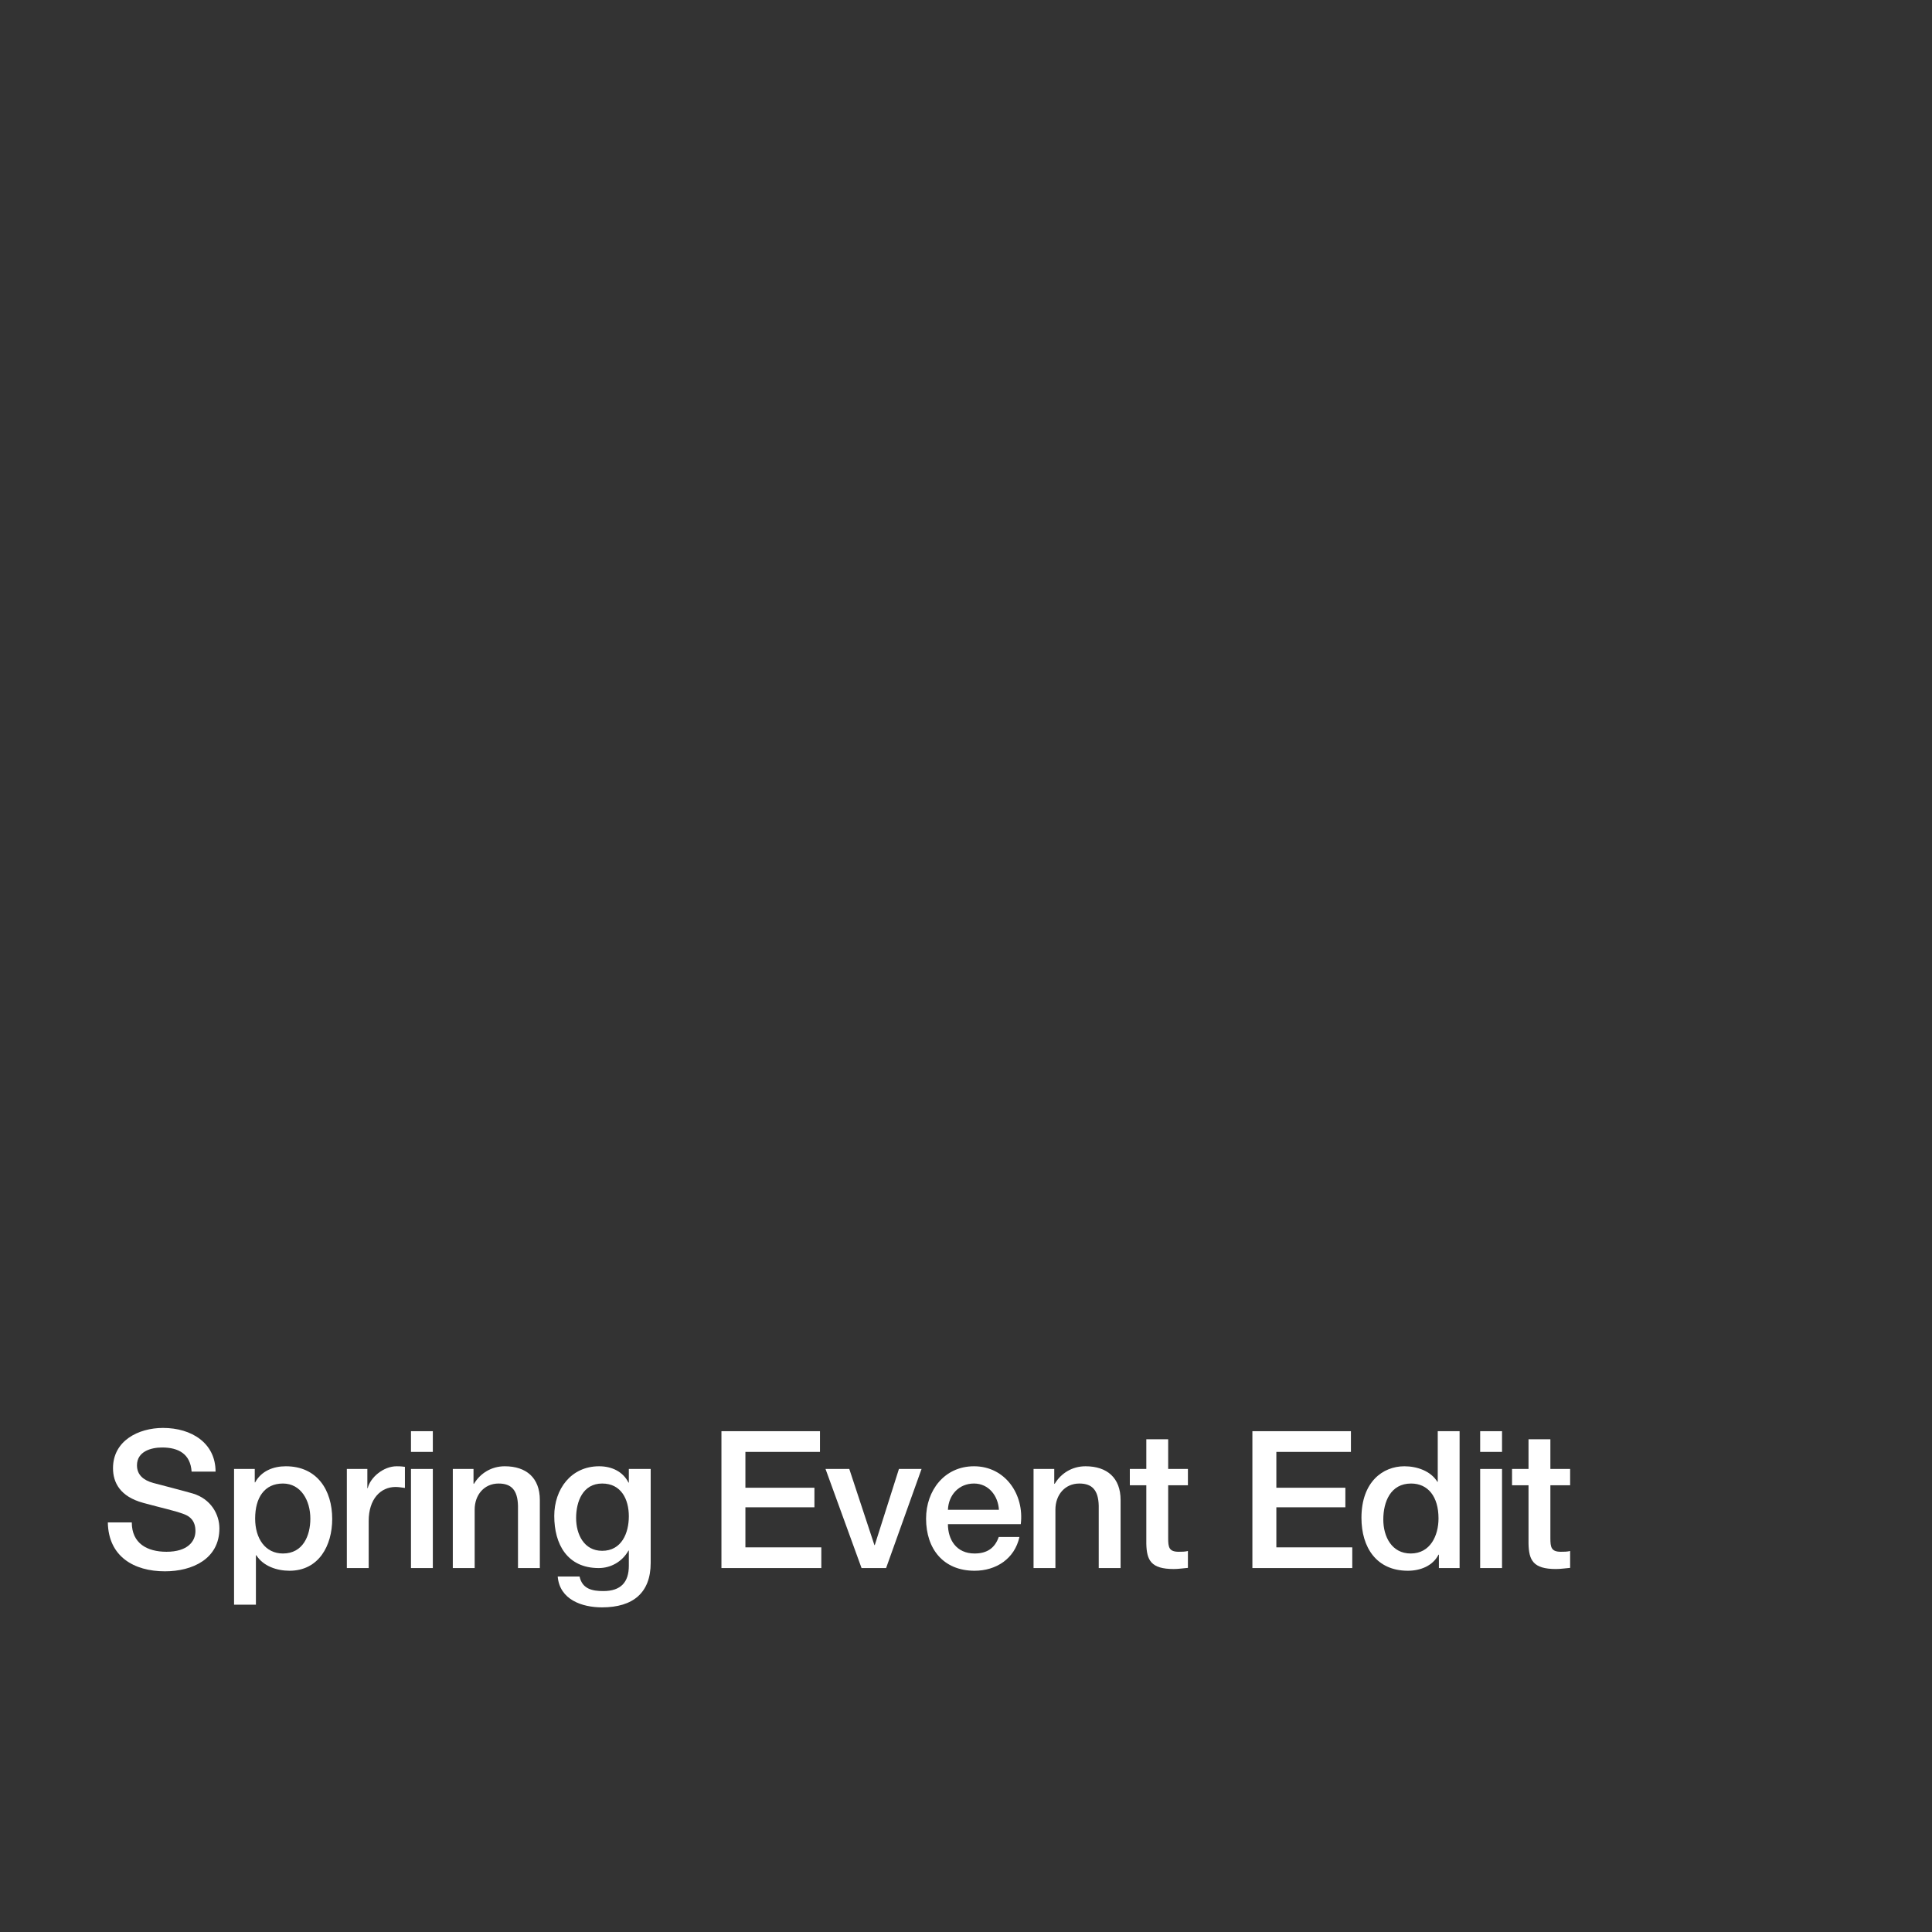 <svg width="645" height="645" viewBox="0 0 645 645" fill="none" xmlns="http://www.w3.org/2000/svg">
<rect x="0" y="0" width="645" height="645" fill="#333333" stroke="none"/>
<path d="M504.795 495.852V490.412H510.299V480.492H517.595V490.412H524.187V495.852H517.595V513.516C517.595 516.524 517.851 518.06 521.115 518.06C522.139 518.06 523.163 518.06 524.187 517.804V523.436C522.587 523.564 521.051 523.82 519.451 523.82C511.835 523.82 510.427 520.876 510.299 515.372V495.852H504.795Z" fill="white"/>
<path d="M494.157 523.5V490.412H501.453V523.5H494.157ZM494.157 484.716V477.804H501.453V484.716H494.157Z" fill="white"/>
<path d="M461.817 507.308C461.817 513.004 464.633 518.636 470.969 518.636C477.497 518.636 480.249 512.684 480.249 506.924C480.249 499.628 476.729 495.276 471.097 495.276C464.249 495.276 461.817 501.356 461.817 507.308ZM487.289 477.804V523.5H480.377V519.02H480.249C478.329 522.796 474.169 524.396 470.009 524.396C459.577 524.396 454.521 516.652 454.521 506.732C454.521 494.764 461.625 489.516 468.857 489.516C473.017 489.516 477.625 491.052 479.865 494.7H479.993V477.804H487.289Z" fill="white"/>
<path d="M418.112 523.5V477.804H451.008V484.716H426.112V496.684H449.152V503.212H426.112V516.588H451.456V523.5H418.112Z" fill="white"/>
<path d="M377.195 495.852V490.412H382.699V480.492H389.995V490.412H396.587V495.852H389.995V513.516C389.995 516.524 390.251 518.06 393.515 518.06C394.539 518.06 395.563 518.06 396.587 517.804V523.436C394.987 523.564 393.451 523.82 391.851 523.82C384.235 523.82 382.827 520.876 382.699 515.372V495.852H377.195Z" fill="white"/>
<path d="M345.053 523.5V490.412H351.965V495.276L352.093 495.404C354.269 491.756 358.045 489.516 362.397 489.516C369.565 489.516 374.109 493.356 374.109 500.78V523.5H366.813V502.7C366.685 497.516 364.637 495.276 360.349 495.276C355.485 495.276 352.349 499.116 352.349 503.98V523.5H345.053Z" fill="white"/>
<path d="M340.787 508.844H316.467C316.467 514.028 319.283 518.636 325.363 518.636C329.587 518.636 332.147 516.78 333.427 513.132H340.339C338.739 520.364 332.595 524.396 325.363 524.396C314.995 524.396 309.171 517.164 309.171 506.988C309.171 497.58 315.315 489.516 325.171 489.516C335.603 489.516 342.003 498.924 340.787 508.844ZM316.467 504.044H333.491C333.235 499.436 330.099 495.276 325.171 495.276C320.115 495.276 316.659 499.116 316.467 504.044Z" fill="white"/>
<path d="M287.631 523.5L275.599 490.412H283.535L291.919 515.82H292.047L300.111 490.412H307.663L295.823 523.5H287.631Z" fill="white"/>
<path d="M240.854 523.5V477.804H273.75V484.716H248.854V496.684H271.895V503.212H248.854V516.588H274.198V523.5H240.854Z" fill="white"/>
<path d="M201.04 517.74C207.504 517.74 209.936 511.852 209.936 506.22C209.936 500.524 207.376 495.276 201.04 495.276C194.576 495.276 192.336 501.292 192.336 506.796C192.336 512.236 194.96 517.74 201.04 517.74ZM217.232 490.412V521.772C217.232 531.692 211.408 536.62 200.976 536.62C194.32 536.62 186.832 534.06 186.192 526.316H193.488C194.384 530.476 197.712 531.18 201.424 531.18C207.312 531.18 209.936 528.172 209.936 522.732V517.676H209.808C207.76 521.324 203.984 523.5 199.888 523.5C189.392 523.5 185.04 515.564 185.04 506.092C185.04 497.196 190.608 489.516 200.016 489.516C204.176 489.516 207.952 491.244 209.808 494.956H209.936V490.412H217.232Z" fill="white"/>
<path d="M151.171 523.5V490.412H158.083V495.276L158.211 495.404C160.387 491.756 164.163 489.516 168.515 489.516C175.683 489.516 180.227 493.356 180.227 500.78V523.5H172.931V502.7C172.803 497.516 170.755 495.276 166.467 495.276C161.603 495.276 158.467 499.116 158.467 503.98V523.5H151.171Z" fill="white"/>
<path d="M137.205 523.5V490.412H144.501V523.5H137.205ZM137.205 484.716V477.804H144.501V484.716H137.205Z" fill="white"/>
<path d="M115.793 523.5V490.412H122.641V496.812H122.769C123.601 493.292 127.953 489.516 132.433 489.516C134.097 489.516 134.545 489.644 135.185 489.708V496.748C134.161 496.62 133.073 496.428 132.049 496.428C127.057 496.428 123.089 500.46 123.089 507.756V523.5H115.793Z" fill="white"/>
<path d="M103.612 506.988C103.612 500.972 100.476 495.276 94.46 495.276C88.316 495.276 85.18 499.948 85.18 506.988C85.18 513.644 88.572 518.636 94.46 518.636C101.116 518.636 103.612 512.748 103.612 506.988ZM78.14 535.724V490.412H85.052V494.892H85.18C87.228 491.116 91.196 489.516 95.42 489.516C105.852 489.516 110.908 497.452 110.908 507.116C110.908 516.012 106.428 524.396 96.636 524.396C92.412 524.396 87.868 522.86 85.564 519.212H85.436V535.724H78.14Z" fill="white"/>
<path d="M36 508.268H44C44 515.308 49.184 518.06 55.584 518.06C62.624 518.06 65.248 514.604 65.248 511.148C65.248 507.628 63.328 506.22 61.472 505.516C58.272 504.3 54.112 503.468 47.84 501.74C40.032 499.628 37.728 494.892 37.728 490.156C37.728 481.004 46.176 476.716 54.432 476.716C63.968 476.716 71.968 481.772 71.968 491.308H63.968C63.584 485.42 59.616 483.244 54.112 483.244C50.4 483.244 45.728 484.588 45.728 489.196C45.728 492.396 47.904 494.188 51.168 495.084C51.872 495.276 61.984 497.9 64.352 498.604C70.368 500.396 73.248 505.516 73.248 510.252C73.248 520.492 64.16 524.588 55.072 524.588C44.64 524.588 36.192 519.596 36 508.268Z" fill="white"/>
</svg>
